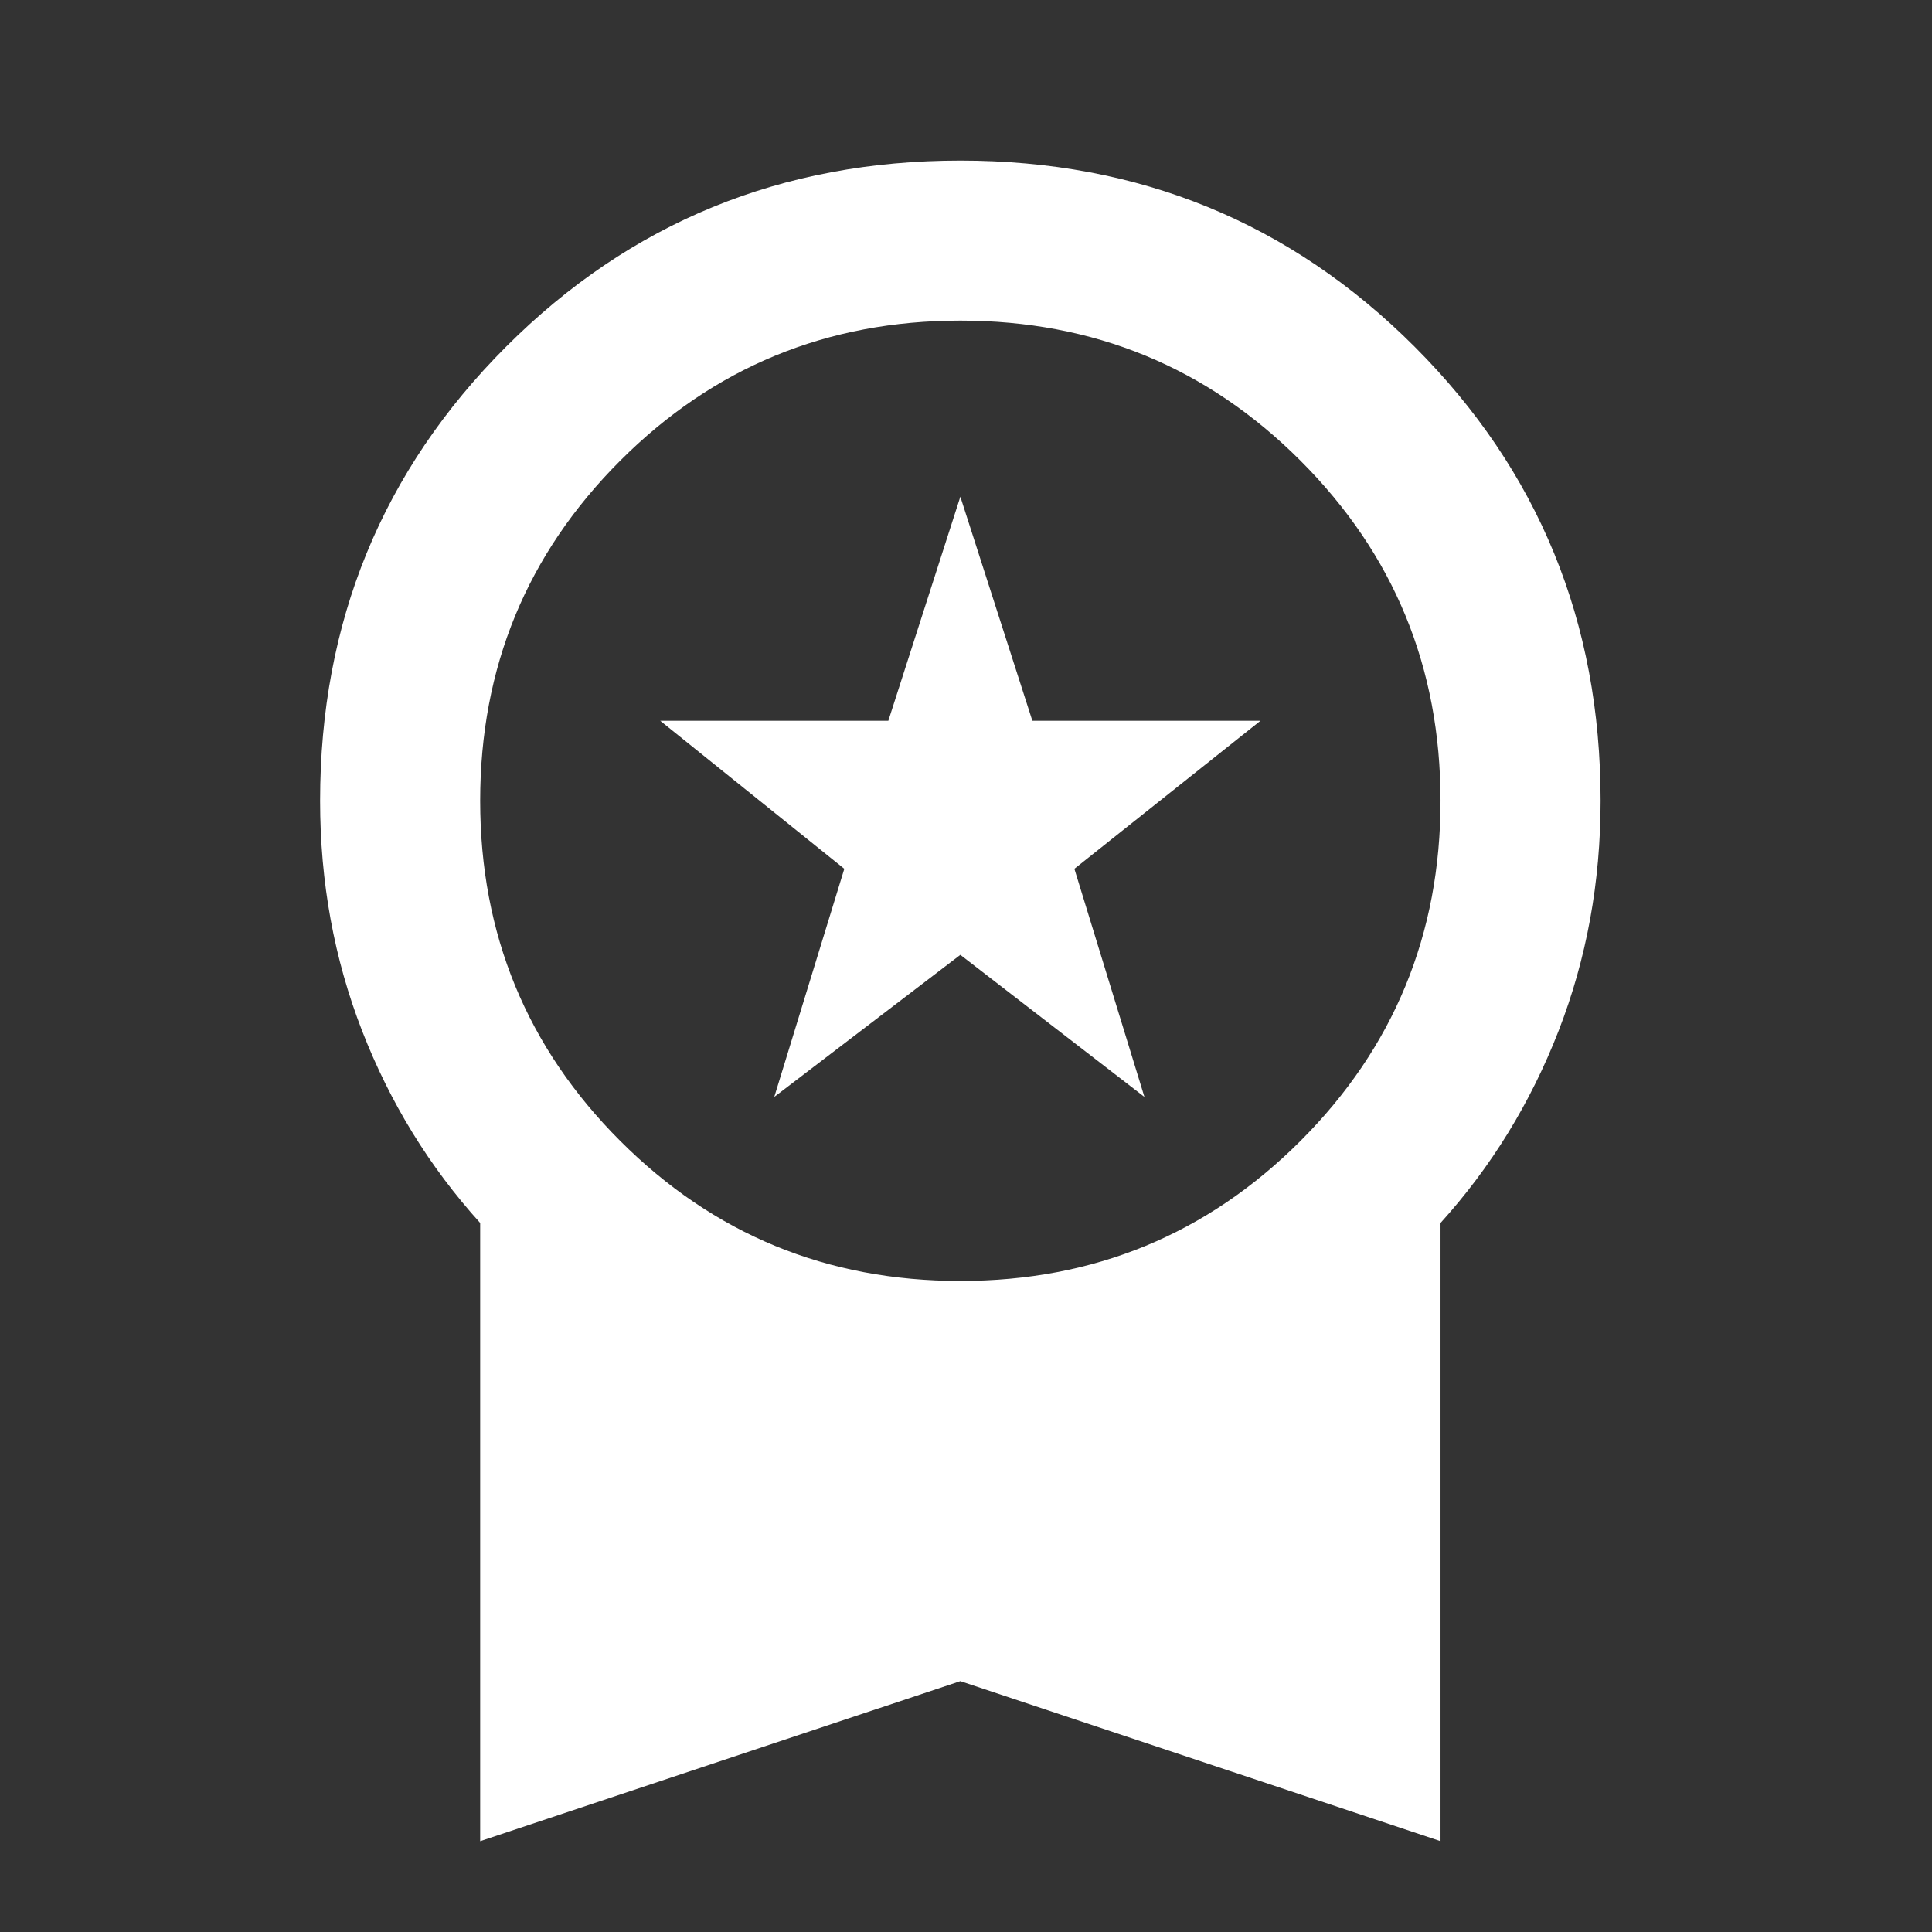 <svg width="80" height="80" viewBox="0 0 80 80" fill="none" xmlns="http://www.w3.org/2000/svg">
<rect x="0" y="0" width="80" height="80" fill="#333333" stroke="none"/>
<mask id="mask0_10_42" style="mask-type:alpha" maskUnits="userSpaceOnUse" x="0" y="0" width="80" height="80">
<rect y="0.021" width="79.532" height="79.532" fill="#D9D9D9"/>
</mask>
<g mask="url(#mask0_10_42)">
<path d="M32.061 45.421L34.961 35.976L27.339 29.846H36.784L39.766 20.567L42.748 29.846H52.193L44.488 35.976L47.388 45.421L39.766 39.538L32.061 45.421ZM19.883 76.239V50.64C17.784 48.32 16.155 45.669 14.995 42.687C13.835 39.704 13.255 36.529 13.255 33.159C13.255 25.759 15.824 19.49 20.96 14.353C26.096 9.217 32.365 6.649 39.766 6.649C47.167 6.649 53.436 9.217 58.572 14.353C63.709 19.49 66.277 25.759 66.277 33.159C66.277 36.529 65.697 39.704 64.537 42.687C63.377 45.669 61.748 48.32 59.649 50.64V76.239L39.766 69.612L19.883 76.239ZM39.766 53.042C45.289 53.042 49.984 51.109 53.85 47.243C57.716 43.377 59.649 38.682 59.649 33.159C59.649 27.636 57.716 22.942 53.85 19.076C49.984 15.209 45.289 13.276 39.766 13.276C34.243 13.276 29.548 15.209 25.682 19.076C21.816 22.942 19.883 27.636 19.883 33.159C19.883 38.682 21.816 43.377 25.682 47.243C29.548 51.109 34.243 53.042 39.766 53.042Z" fill="white"/>
</g>
</svg>
